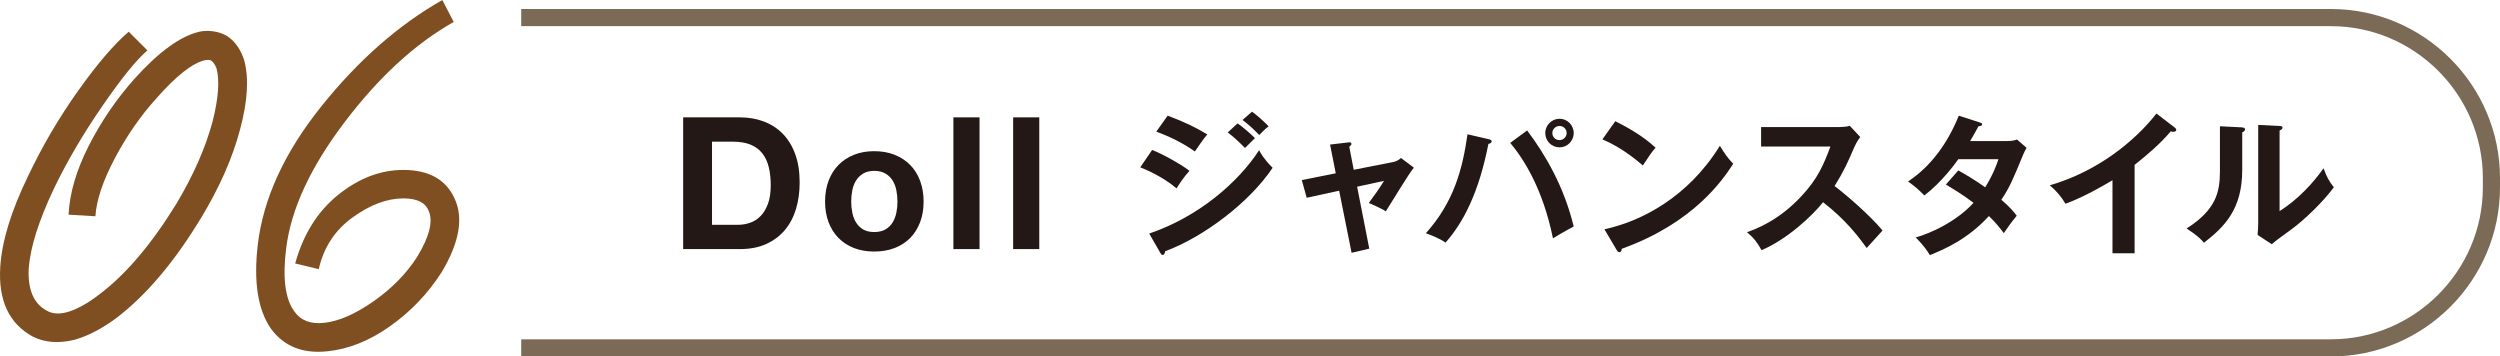 <?xml version="1.0" encoding="UTF-8"?><svg id="_レイヤー_2" xmlns="http://www.w3.org/2000/svg" viewBox="0 0 236.769 33.759"><defs><style>.cls-1{fill:none;stroke:#7a6a56;stroke-miterlimit:10;stroke-width:1.625px;}.cls-2{fill:#231815;}.cls-3{fill:#7f4f21;}</style></defs><g id="_テキスト"><path class="cls-1" d="M49.364,1.665h171.392c8.36,0,15.201,6.84,15.201,15.201v.88c0,8.36-6.84,15.201-15.201,15.201H49.364"/><path class="cls-3" d="M19.583,2.926c.77,0,1.437.181,2.002.539.718.514,1.232,1.259,1.54,2.233.462,1.693.333,3.876-.385,6.545-.72,2.722-1.952,5.519-3.696,8.393-2.516,4.158-5.185,7.315-8.008,9.471-1.386,1.028-2.722,1.721-4.004,2.079-1.49.36-2.798.258-3.927-.308C.846,30.646-.179,28.439.026,25.256c.154-2.412,1.026-5.261,2.618-8.547,1.334-2.822,2.913-5.518,4.735-8.085,1.822-2.566,3.427-4.439,4.812-5.621l1.771,1.771c-1.027.874-2.452,2.632-4.273,5.275-1.823,2.644-3.349,5.249-4.582,7.815-1.438,3.029-2.233,5.544-2.387,7.546-.104,2.002.462,3.337,1.694,4.004.513.308,1.155.359,1.925.154.924-.257,1.95-.821,3.08-1.694,2.515-1.898,4.954-4.774,7.315-8.624,1.59-2.669,2.72-5.236,3.388-7.7.564-2.206.693-3.9.385-5.082-.154-.358-.308-.59-.462-.693-.103-.102-.308-.127-.616-.076-1.182.257-2.722,1.463-4.62,3.619-1.489,1.643-2.798,3.529-3.927,5.659-1.13,2.131-1.746,3.966-1.848,5.505l-2.541-.153c.102-2.053.744-4.235,1.925-6.545,1.181-2.311,2.618-4.415,4.312-6.314,2.31-2.566,4.363-4.055,6.16-4.466.205-.051.436-.077.693-.077Z"/><path class="cls-3" d="M41.891,0l1.078,2.079c-3.646,2.054-7.084,5.211-10.318,9.471-3.234,4.262-5.082,8.239-5.544,11.936-.359,2.823-.103,4.825.77,6.006.616.873,1.565,1.231,2.849,1.078,1.386-.154,2.938-.834,4.659-2.041,1.719-1.205,3.092-2.604,4.12-4.196,1.18-1.95,1.54-3.413,1.078-4.389-.308-.771-1.104-1.155-2.387-1.155-1.54,0-3.145.604-4.812,1.81-1.669,1.206-2.733,2.837-3.196,4.89l-2.233-.539c.77-2.772,2.129-4.94,4.081-6.507,1.95-1.565,4.004-2.349,6.16-2.349,2.412,0,4.029.898,4.851,2.695.872,1.848.462,4.185-1.232,7.007-1.284,2.002-2.9,3.696-4.851,5.082-1.952,1.386-3.927,2.183-5.929,2.387-2.362.258-4.158-.462-5.39-2.156-1.232-1.796-1.642-4.439-1.232-7.931.514-4.362,2.515-8.727,6.006-13.09,3.49-4.362,7.315-7.726,11.473-10.087Z"/><path class="cls-2" d="M70.076,11.115c.803,0,1.551.128,2.243.385.693.256,1.292.641,1.799,1.153s.902,1.153,1.187,1.922.428,1.672.428,2.708c0,.909-.116,1.747-.349,2.517-.233.769-.585,1.433-1.056,1.991-.472.56-1.06.999-1.764,1.319s-1.534.48-2.488.48h-5.377v-12.476h5.377ZM69.883,21.291c.396,0,.781-.064,1.154-.192s.705-.342.997-.639c.291-.298.524-.686.699-1.164s.262-1.062.262-1.75c0-.63-.061-1.199-.184-1.706-.122-.508-.324-.942-.604-1.305-.28-.361-.65-.639-1.11-.831s-1.029-.289-1.705-.289h-1.959v7.876h2.448Z"/><path class="cls-2" d="M78.472,17.123c.221-.589.535-1.09.942-1.503.407-.414.895-.734,1.465-.961.57-.228,1.209-.341,1.919-.341s1.352.113,1.927.341c.576.227,1.067.547,1.474.961.407.413.721.914.942,1.503.221.588.332,1.243.332,1.966s-.11,1.374-.332,1.957c-.221.582-.535,1.08-.942,1.494-.407.413-.898.73-1.474.952-.576.221-1.218.332-1.927.332s-1.349-.111-1.919-.332c-.57-.222-1.058-.539-1.465-.952-.407-.414-.721-.912-.942-1.494-.221-.583-.332-1.235-.332-1.957s.11-1.378.332-1.966ZM80.72,20.146c.07.345.189.654.358.928.169.274.393.493.672.657.279.163.628.245,1.047.245s.771-.082,1.056-.245c.285-.164.512-.383.681-.657.169-.273.288-.583.358-.928.07-.344.105-.696.105-1.059s-.035-.718-.105-1.067c-.07-.351-.189-.659-.358-.928s-.396-.487-.681-.656c-.285-.17-.637-.254-1.056-.254s-.768.084-1.047.254c-.279.169-.503.388-.672.656-.168.269-.288.577-.358.928-.07.35-.104.706-.104,1.067s.035.715.104,1.059Z"/><path class="cls-2" d="M92.769,11.115v12.476h-2.475v-12.476h2.475Z"/><path class="cls-2" d="M98.428,11.115v12.476h-2.475v-12.476h2.475Z"/><path class="cls-2" d="M109.115,14.201c1.136.438,2.97,1.515,3.538,1.98-.524.553-1.048,1.368-1.223,1.659-1.369-1.15-2.97-1.805-3.436-1.994l1.121-1.646ZM108.839,22.121c4.688-1.602,8.399-4.819,10.408-7.891.16.291.466.859,1.281,1.66-2.198,3.289-6.551,6.564-10.176,7.904-.029.146-.073.35-.247.35-.102,0-.146-.073-.219-.204l-1.048-1.819ZM110.586,10.955c1.558.582,2.577,1.062,3.756,1.776-.291.32-.946,1.267-1.179,1.615-1.121-.8-2.387-1.412-3.654-1.878l1.077-1.514ZM117.21,11.683c.451.32,1.252.99,1.645,1.398-.262.247-.685.669-.946.932-.16-.16-.874-.903-1.63-1.471l.932-.859ZM118.578,10.577c.466.334,1.237,1.019,1.572,1.397-.146.102-.335.232-.888.814-.524-.538-1.019-1.004-1.586-1.426l.902-.786Z"/><path class="cls-2" d="M125.966,13.692l1.718-.204c.131-.015.306-.044.306.146,0,.102-.102.175-.204.262l.422,2.184,3.771-.742c.262-.059.524-.189.699-.379l1.223.918c-.495.597-2.271,3.552-2.649,4.134-.539-.335-1.383-.684-1.616-.786.146-.189.466-.641.815-1.136.233-.349.51-.757.626-.96l-2.547.553,1.15,5.866-1.674.394-1.179-5.881-3.072.669-.466-1.674,3.217-.641-.539-2.722Z"/><path class="cls-2" d="M140.992,13.183c.219.058.277.102.277.204,0,.072-.043.188-.306.247-.917,4.658-2.388,7.453-4.062,9.346-.568-.422-1.529-.771-1.863-.888,2.678-2.984,3.479-6.114,3.945-9.375l2.009.466ZM144.631,12.353c1.747,2.329,3.479,5.284,4.411,9.099-.582.291-1.791,1.004-1.965,1.121-.946-4.645-2.737-7.482-4.047-9.04l1.602-1.18ZM149.042,12.601c0,.757-.611,1.354-1.339,1.354-.743,0-1.354-.597-1.354-1.354s.626-1.354,1.354-1.354c.713,0,1.339.583,1.339,1.354ZM147.019,12.601c0,.378.306.669.67.669.378,0,.684-.306.684-.669,0-.379-.306-.67-.669-.67-.379,0-.685.291-.685.67Z"/><path class="cls-2" d="M152.983,11.479c2.14,1.077,3.13,1.893,3.814,2.504-.306.349-.524.641-1.208,1.688-1.718-1.499-3.13-2.169-3.829-2.475l1.223-1.718ZM151.95,21.713c3.494-.742,7.948-3.057,10.933-7.904.524.83.699,1.106,1.266,1.703-.946,1.456-3.683,5.575-10.554,8.05-.029.146-.044.32-.248.32-.102,0-.189-.116-.262-.247l-1.135-1.922Z"/><path class="cls-2" d="M166.79,13.881v-1.849h7.396c.233,0,.771-.029,1.004-.116l.99,1.062c-.291.379-.451.714-.553.932-.611,1.427-.946,2.198-1.878,3.712,1.106.83,3.392,2.81,4.542,4.207-.509.554-1.325,1.456-1.5,1.66-.786-1.092-1.994-2.679-4.134-4.338-1.004,1.267-3.363,3.493-5.823,4.542-.451-.786-.699-1.121-1.383-1.704.874-.306,2.999-1.092,5.153-3.406,1.572-1.674,2.125-3.042,2.751-4.702h-6.565Z"/><path class="cls-2" d="M185.467,16.138c.742.422,1.543.888,2.547,1.602.771-1.252,1.092-2.169,1.252-2.664h-3.799c-.248.363-1.558,2.169-3.217,3.436-.568-.583-.859-.83-1.543-1.325,2.213-1.455,3.8-3.727,4.804-6.23l1.951.626c.175.059.262.088.262.175,0,.189-.262.189-.35.204-.233.437-.451.829-.786,1.397h3.465c.524,0,.771-.073.975-.146l.903.786c-.102.175-.204.378-.306.611-1.063,2.562-1.267,3.071-2.082,4.309.917.786,1.223,1.208,1.456,1.514-.422.495-1.034,1.354-1.223,1.646-.364-.48-.757-.99-1.412-1.616-2.052,2.242-4.323,3.188-5.59,3.698-.262-.423-.553-.874-1.339-1.675,1.427-.393,3.843-1.499,5.474-3.275-1.034-.786-1.965-1.339-2.62-1.732l1.179-1.339Z"/><path class="cls-2" d="M202.164,23.984h-2.096v-6.915c-2.519,1.499-3.829,1.994-4.455,2.228-.364-.641-.888-1.252-1.485-1.747,4.644-1.34,8.167-4.31,10.103-6.799l1.747,1.34c.087.072.131.131.131.204,0,.131-.146.188-.262.188-.073,0-.189-.015-.262-.043-1.004,1.193-2.198,2.198-3.421,3.173v8.371Z"/><path class="cls-2" d="M212.283,12.062c.146.015.335.015.335.189,0,.16-.146.232-.262.276v3.566c0,3.698-1.645,5.357-3.625,6.9-.233-.276-.524-.626-1.645-1.354,2.766-1.762,3.159-3.406,3.159-5.416v-4.265l2.038.102ZM215.894,11.931c.16.015.276.015.276.16s-.146.204-.276.276v7.628c1.732-1.092,3.188-2.664,4.164-4.062.306.845.509,1.209.975,1.806-.961,1.31-2.795,3.115-4.164,4.09-1.208.874-1.339.976-1.718,1.296l-1.339-.873c.029-.394.058-.757.058-1.15v-9.272l2.023.102Z"/></g></svg>